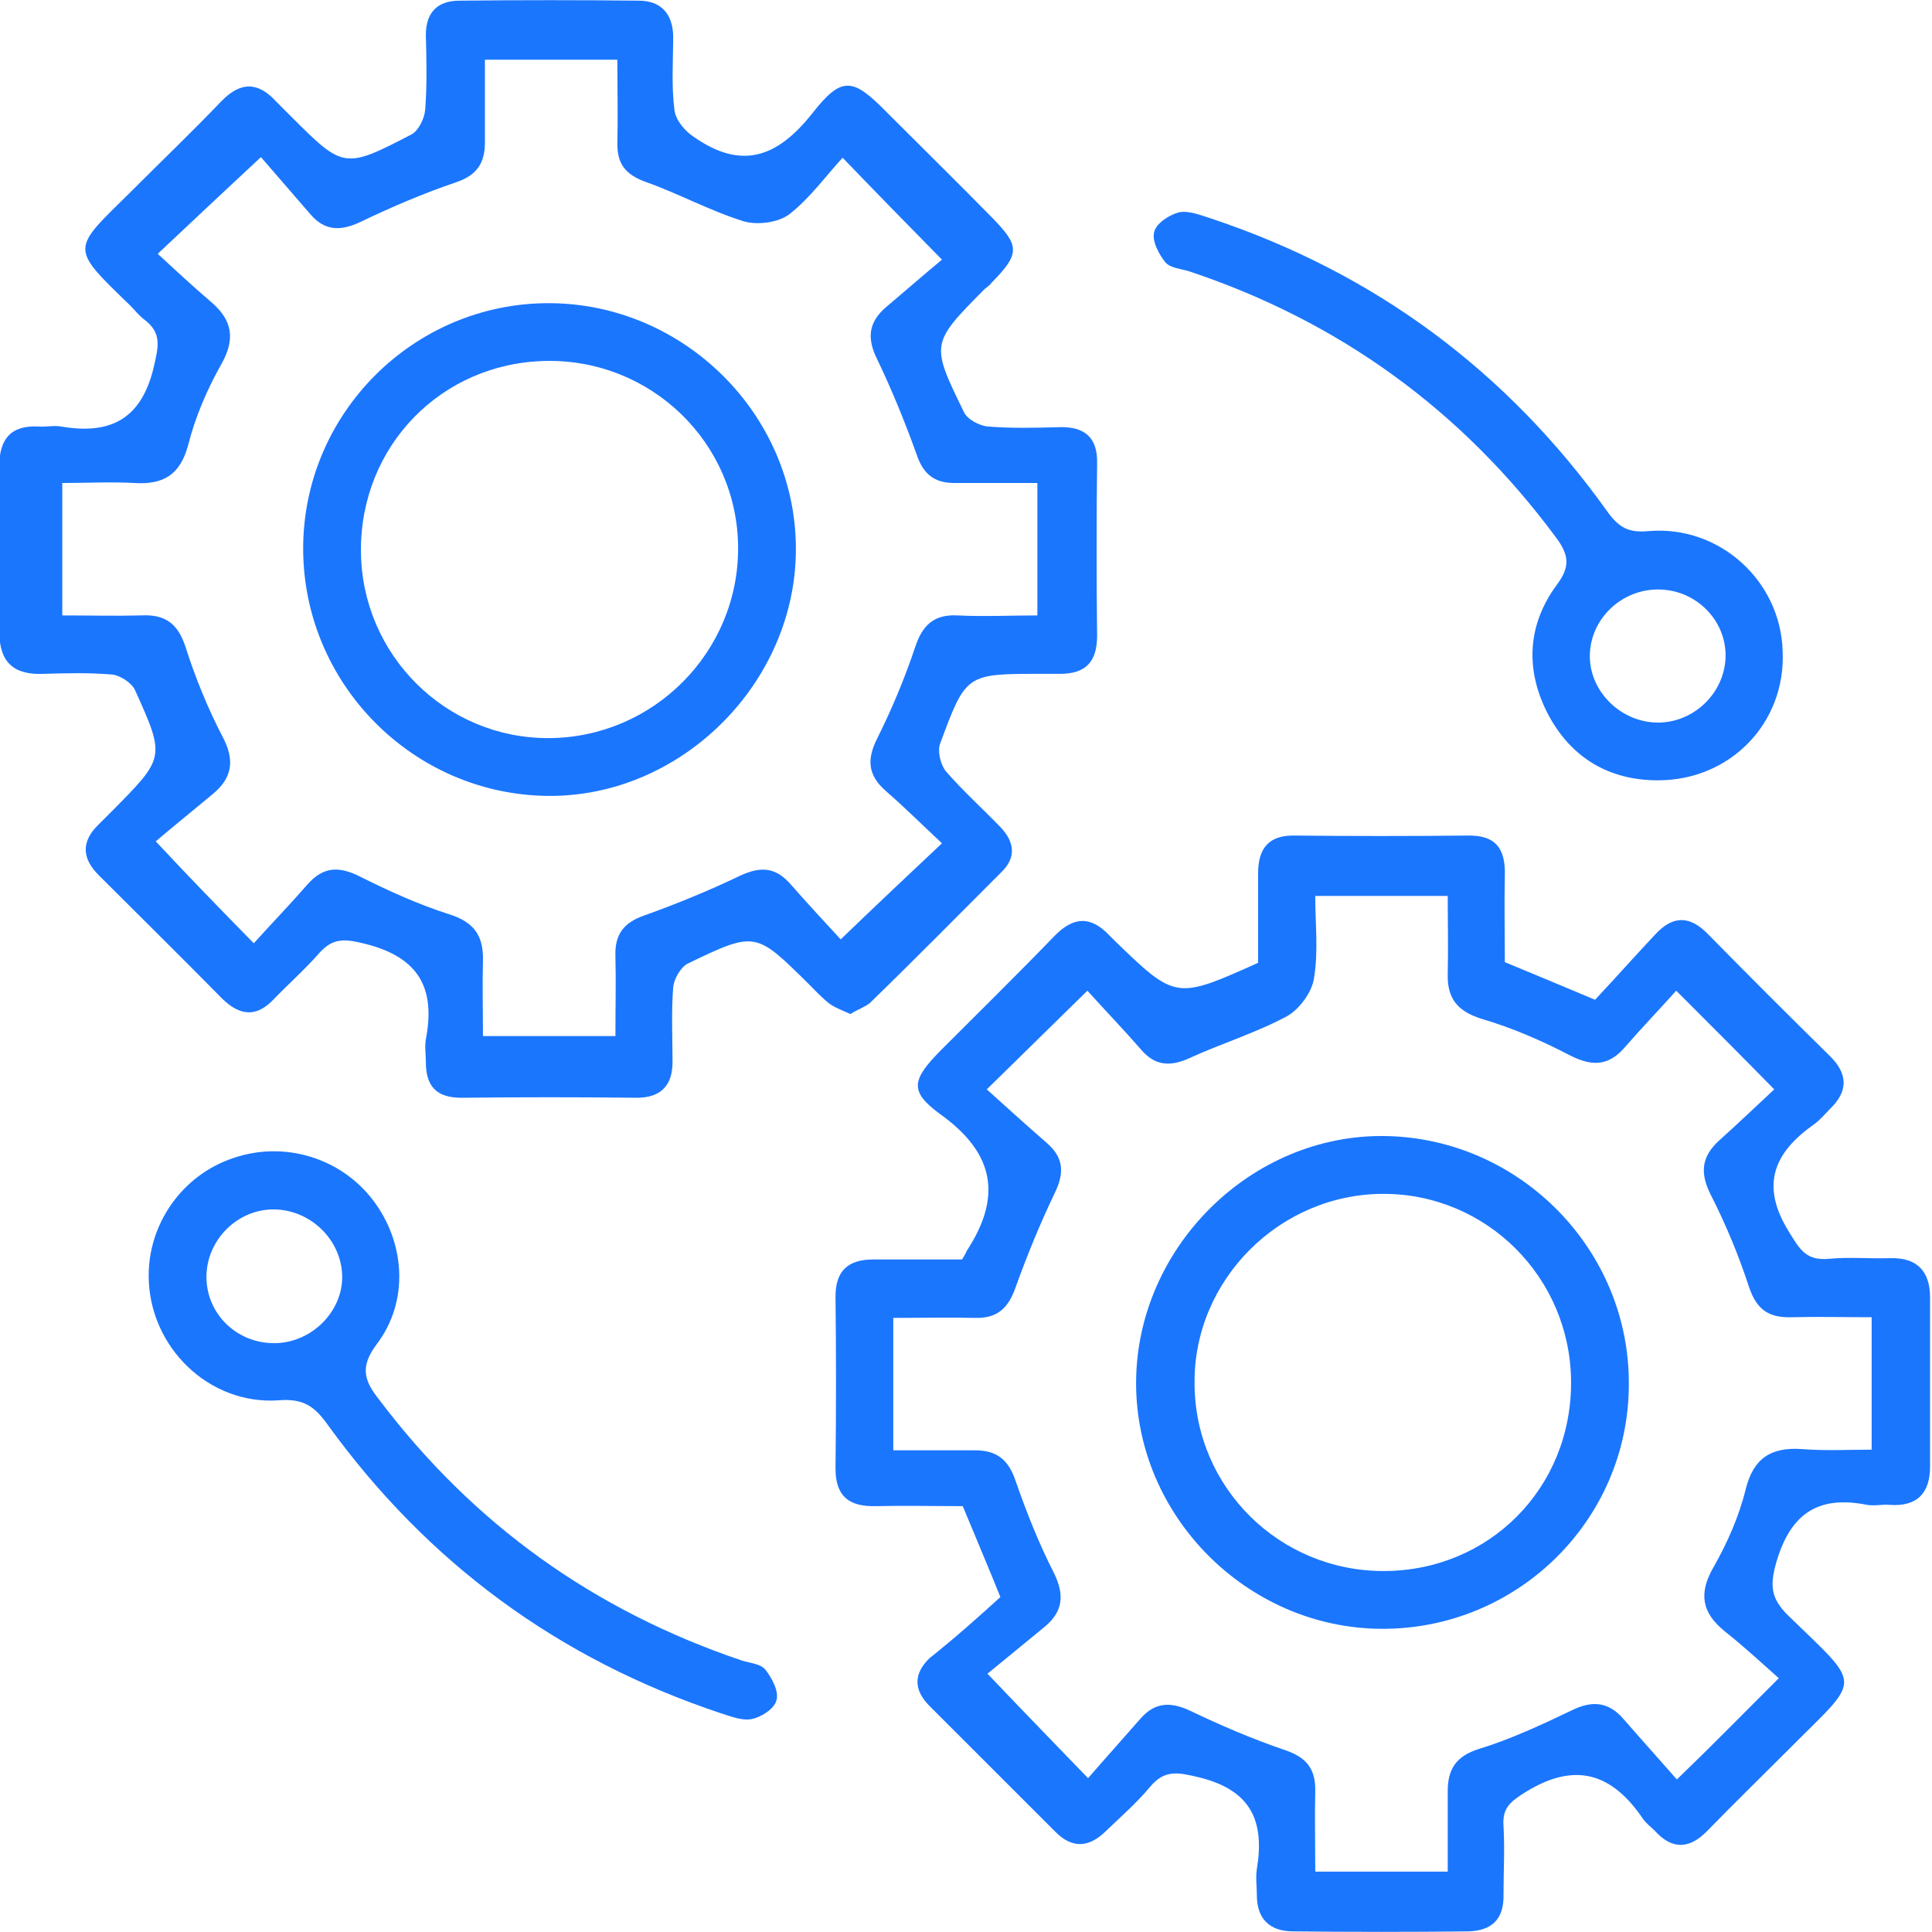 <svg width="50" height="50" viewBox="0 0 50 50" fill="none" xmlns="http://www.w3.org/2000/svg">
<g clip-path="url(#clip0_1984_3547)">
<g clip-path="url(#clip1_1984_3547)">
<path d="M25.89 41.331C25.538 40.458 25.235 39.752 24.916 38.979C24.16 38.979 23.421 38.962 22.665 38.979C21.976 38.996 21.623 38.727 21.623 38.005C21.64 36.526 21.64 35.031 21.623 33.552C21.623 32.88 21.959 32.595 22.598 32.595C23.37 32.595 24.16 32.595 24.899 32.595C24.966 32.477 25 32.427 25.017 32.376C25.941 30.965 25.739 29.839 24.328 28.831C23.522 28.243 23.606 27.941 24.328 27.202C25.319 26.21 26.311 25.236 27.285 24.228C27.772 23.724 28.226 23.69 28.713 24.211C28.747 24.245 28.797 24.295 28.831 24.329C30.427 25.874 30.427 25.874 32.56 24.917C32.56 24.161 32.56 23.388 32.56 22.598C32.56 21.943 32.846 21.607 33.518 21.624C34.997 21.64 36.492 21.64 37.971 21.624C38.71 21.607 38.962 21.96 38.945 22.648C38.928 23.405 38.945 24.161 38.945 24.9C39.718 25.219 40.44 25.521 41.28 25.874C41.784 25.337 42.305 24.749 42.843 24.177C43.296 23.69 43.733 23.69 44.204 24.177C45.245 25.236 46.287 26.277 47.346 27.319C47.816 27.773 47.849 28.227 47.362 28.697C47.228 28.831 47.093 28.999 46.942 29.1C45.901 29.839 45.548 30.679 46.304 31.889C46.589 32.359 46.758 32.628 47.329 32.578C47.849 32.528 48.387 32.578 48.925 32.561C49.63 32.544 49.95 32.914 49.95 33.586C49.95 35.048 49.95 36.493 49.95 37.954C49.95 38.643 49.614 38.996 48.908 38.946C48.706 38.929 48.505 38.979 48.32 38.946C47.06 38.694 46.337 39.164 45.968 40.441C45.8 41.046 45.833 41.365 46.27 41.802C48.236 43.717 48.185 43.364 46.27 45.296C45.581 45.985 44.876 46.674 44.187 47.38C43.733 47.85 43.28 47.884 42.826 47.38C42.725 47.279 42.608 47.195 42.524 47.077C41.717 45.884 40.76 45.582 39.466 46.388C39.063 46.64 38.878 46.809 38.911 47.262C38.945 47.85 38.911 48.438 38.911 49.026C38.928 49.665 38.609 49.967 38.004 49.984C36.492 50.001 34.98 50.001 33.468 49.984C32.863 49.984 32.527 49.665 32.527 49.043C32.527 48.825 32.493 48.589 32.527 48.371C32.729 47.145 32.392 46.338 31.049 46.002C30.494 45.868 30.141 45.784 29.755 46.254C29.419 46.657 29.015 47.01 28.629 47.38C28.192 47.816 27.755 47.85 27.319 47.413C26.227 46.321 25.134 45.229 24.059 44.154C23.639 43.734 23.639 43.314 24.059 42.911C24.714 42.39 25.319 41.852 25.89 41.331ZM46.035 43.431C45.581 43.028 45.128 42.608 44.641 42.222C44.036 41.734 43.952 41.23 44.355 40.542C44.708 39.92 45.01 39.231 45.178 38.542C45.38 37.736 45.833 37.45 46.623 37.501C47.228 37.551 47.833 37.517 48.438 37.517C48.438 36.308 48.438 35.233 48.438 34.09C47.715 34.09 47.043 34.073 46.371 34.09C45.783 34.107 45.464 33.905 45.262 33.3C44.993 32.477 44.657 31.671 44.271 30.915C43.985 30.343 44.036 29.923 44.506 29.503C44.993 29.067 45.481 28.596 45.917 28.193C45.044 27.302 44.271 26.53 43.38 25.639C42.96 26.11 42.49 26.597 42.053 27.101C41.633 27.588 41.213 27.605 40.642 27.319C39.903 26.933 39.13 26.597 38.323 26.361C37.702 26.16 37.45 25.824 37.467 25.202C37.483 24.547 37.467 23.875 37.467 23.186C36.274 23.186 35.198 23.186 34.039 23.186C34.039 23.925 34.123 24.631 34.005 25.32C33.955 25.673 33.636 26.11 33.317 26.294C32.51 26.731 31.62 27 30.78 27.386C30.259 27.622 29.872 27.571 29.52 27.151C29.066 26.63 28.579 26.126 28.142 25.639C27.235 26.53 26.445 27.302 25.538 28.193C26.058 28.663 26.579 29.134 27.1 29.587C27.52 29.957 27.554 30.343 27.302 30.864C26.915 31.671 26.579 32.494 26.277 33.334C26.092 33.855 25.806 34.124 25.235 34.107C24.546 34.09 23.858 34.107 23.118 34.107C23.118 35.283 23.118 36.358 23.118 37.534C23.858 37.534 24.546 37.534 25.235 37.534C25.79 37.534 26.092 37.77 26.277 38.307C26.563 39.13 26.882 39.937 27.268 40.693C27.554 41.264 27.52 41.701 27.033 42.104C26.495 42.541 25.974 42.978 25.555 43.314C26.512 44.322 27.268 45.095 28.159 46.019C28.596 45.515 29.066 44.994 29.52 44.473C29.889 44.053 30.292 44.036 30.796 44.272C31.603 44.658 32.426 45.011 33.266 45.296C33.804 45.481 34.039 45.767 34.039 46.321C34.022 47.027 34.039 47.749 34.039 48.438C35.249 48.438 36.324 48.438 37.467 48.438C37.467 47.699 37.467 47.027 37.467 46.355C37.467 45.784 37.685 45.448 38.273 45.263C39.096 45.011 39.886 44.641 40.659 44.272C41.196 44.003 41.616 44.036 42.003 44.473C42.456 44.994 42.927 45.515 43.397 46.052C44.338 45.145 45.094 44.372 46.035 43.431Z" fill="#1B76FE"/>
<path d="M22.009 26.243C21.824 26.159 21.639 26.092 21.488 25.991C21.286 25.84 21.118 25.655 20.933 25.47C19.556 24.109 19.556 24.092 17.808 24.933C17.624 25.017 17.439 25.336 17.422 25.554C17.372 26.193 17.405 26.848 17.405 27.486C17.405 28.091 17.103 28.41 16.481 28.41C14.969 28.393 13.457 28.393 11.945 28.41C11.306 28.41 11.021 28.125 11.021 27.486C11.021 27.285 10.987 27.083 11.021 26.898C11.273 25.588 10.853 24.781 9.458 24.428C8.921 24.294 8.618 24.261 8.249 24.68C7.879 25.101 7.459 25.47 7.072 25.873C6.636 26.327 6.216 26.293 5.762 25.857C4.704 24.781 3.628 23.723 2.553 22.648C2.116 22.211 2.099 21.774 2.553 21.337C2.671 21.22 2.788 21.102 2.906 20.984C4.267 19.607 4.284 19.607 3.494 17.859C3.41 17.674 3.107 17.473 2.889 17.456C2.301 17.406 1.713 17.422 1.125 17.439C0.352 17.473 -0.018 17.137 -0.018 16.347C-0.001 14.919 -0.018 13.491 -0.018 12.063C-0.018 11.374 0.268 11.004 0.99 11.038C1.192 11.055 1.394 11.004 1.579 11.038C2.855 11.256 3.662 10.853 3.981 9.492C4.099 8.971 4.199 8.619 3.729 8.266C3.595 8.165 3.494 8.031 3.376 7.913C1.78 6.367 1.847 6.485 3.41 4.939C4.183 4.166 4.972 3.41 5.728 2.621C6.232 2.1 6.686 2.117 7.156 2.637C7.274 2.755 7.392 2.873 7.509 2.99C8.887 4.368 8.904 4.385 10.651 3.478C10.836 3.377 10.987 3.058 11.004 2.839C11.054 2.201 11.037 1.545 11.021 0.907C11.021 0.302 11.34 0.017 11.894 0.017C13.44 -0 14.986 -0 16.532 0.017C17.086 0.017 17.405 0.336 17.422 0.924C17.422 1.562 17.372 2.217 17.456 2.856C17.489 3.108 17.724 3.394 17.96 3.545C19.186 4.402 20.11 4.082 21.017 2.94C21.79 1.949 22.076 2.016 22.95 2.906C23.857 3.814 24.781 4.721 25.688 5.645C26.394 6.367 26.394 6.569 25.671 7.308C25.621 7.375 25.554 7.426 25.486 7.476C24.092 8.887 24.075 8.887 24.949 10.668C25.033 10.853 25.352 11.021 25.57 11.038C26.175 11.088 26.797 11.072 27.419 11.055C28.074 11.038 28.41 11.324 28.393 11.996C28.376 13.474 28.376 14.97 28.393 16.448C28.393 17.12 28.107 17.439 27.435 17.439C27.267 17.439 27.099 17.439 26.931 17.439C24.999 17.439 24.999 17.439 24.327 19.254C24.26 19.455 24.344 19.791 24.478 19.959C24.915 20.463 25.419 20.917 25.89 21.404C26.259 21.791 26.31 22.194 25.907 22.58C24.781 23.706 23.655 24.849 22.513 25.957C22.395 26.058 22.193 26.125 22.009 26.243ZM6.568 24.412C7.022 23.908 7.509 23.404 7.963 22.883C8.366 22.429 8.769 22.412 9.307 22.681C10.046 23.051 10.819 23.404 11.609 23.656C12.264 23.857 12.516 24.21 12.499 24.865C12.482 25.52 12.499 26.176 12.499 26.814C13.726 26.814 14.801 26.814 15.927 26.814C15.927 26.075 15.943 25.403 15.927 24.731C15.91 24.177 16.145 23.874 16.683 23.689C17.523 23.387 18.346 23.051 19.152 22.664C19.657 22.429 20.043 22.429 20.429 22.849C20.9 23.387 21.387 23.908 21.757 24.311C22.698 23.404 23.504 22.648 24.378 21.824C23.89 21.371 23.42 20.9 22.916 20.463C22.462 20.06 22.429 19.657 22.698 19.119C23.084 18.346 23.42 17.54 23.689 16.734C23.874 16.179 24.176 15.893 24.781 15.927C25.47 15.961 26.159 15.927 26.847 15.927C26.847 14.734 26.847 13.642 26.847 12.5C26.091 12.5 25.386 12.5 24.697 12.5C24.176 12.5 23.89 12.264 23.722 11.761C23.42 10.92 23.084 10.097 22.698 9.291C22.429 8.753 22.479 8.333 22.933 7.947C23.47 7.493 23.991 7.039 24.378 6.72C23.437 5.762 22.664 4.973 21.807 4.082C21.387 4.536 20.967 5.124 20.429 5.544C20.144 5.762 19.606 5.83 19.253 5.729C18.38 5.46 17.556 5.006 16.7 4.704C16.195 4.519 15.977 4.25 15.977 3.73C15.994 3.007 15.977 2.285 15.977 1.545C14.801 1.545 13.726 1.545 12.55 1.545C12.55 2.285 12.55 2.99 12.55 3.679C12.55 4.217 12.348 4.536 11.794 4.721C10.954 5.006 10.13 5.359 9.324 5.746C8.82 5.981 8.417 5.981 8.047 5.561C7.577 5.023 7.106 4.469 6.753 4.066C5.779 4.973 4.972 5.729 4.082 6.569C4.536 6.989 4.989 7.409 5.46 7.812C6.014 8.283 6.098 8.77 5.728 9.425C5.359 10.08 5.056 10.786 4.872 11.508C4.67 12.281 4.233 12.55 3.477 12.5C2.872 12.466 2.267 12.5 1.612 12.5C1.612 13.676 1.612 14.751 1.612 15.927C2.318 15.927 2.99 15.944 3.645 15.927C4.267 15.893 4.603 16.129 4.804 16.75C5.056 17.54 5.376 18.33 5.762 19.069C6.081 19.674 6.014 20.127 5.51 20.547C5.006 20.967 4.485 21.387 4.031 21.774C4.939 22.748 5.695 23.521 6.568 24.412Z" fill="#1B76FE"/>
<path d="M42.909 20.195C41.615 20.195 40.641 19.591 40.053 18.465C39.465 17.323 39.532 16.163 40.288 15.138C40.641 14.668 40.608 14.366 40.271 13.912C37.835 10.619 34.66 8.317 30.779 7.023C30.56 6.956 30.292 6.939 30.157 6.788C29.989 6.57 29.804 6.234 29.872 5.999C29.922 5.78 30.258 5.562 30.51 5.495C30.762 5.444 31.048 5.562 31.317 5.646C35.567 7.057 38.995 9.594 41.599 13.24C41.901 13.66 42.153 13.794 42.674 13.744C44.505 13.593 46.085 15.038 46.135 16.852C46.219 18.717 44.774 20.195 42.909 20.195ZM42.943 15.256C41.968 15.239 41.162 16.012 41.145 16.953C41.128 17.894 41.952 18.7 42.909 18.7C43.833 18.7 44.623 17.944 44.657 17.02C44.69 16.079 43.917 15.273 42.943 15.256Z" fill="#1B76FE"/>
<path d="M3.848 33.047C3.831 31.669 4.722 30.409 6.032 29.972C7.343 29.519 8.804 29.956 9.644 31.048C10.484 32.14 10.602 33.669 9.745 34.794C9.308 35.382 9.426 35.735 9.812 36.222C12.248 39.448 15.373 41.683 19.204 42.976C19.422 43.044 19.691 43.06 19.809 43.212C19.977 43.43 20.162 43.766 20.095 44.001C20.044 44.22 19.708 44.438 19.456 44.489C19.204 44.539 18.919 44.421 18.65 44.337C14.466 42.943 11.072 40.456 8.485 36.878C8.149 36.407 7.863 36.189 7.225 36.239C5.41 36.374 3.865 34.861 3.848 33.047ZM7.124 34.761C8.082 34.744 8.888 33.921 8.855 32.996C8.821 32.072 8.031 31.316 7.107 31.3C6.15 31.283 5.343 32.089 5.343 33.047C5.343 34.005 6.133 34.777 7.124 34.761Z" fill="#1B76FE"/>
<path d="M42.154 35.853C42.138 39.348 39.265 42.17 35.753 42.154C32.275 42.137 29.386 39.23 29.402 35.769C29.419 32.275 32.393 29.334 35.871 29.401C39.349 29.469 42.188 32.358 42.154 35.853ZM40.659 35.752C40.642 33.064 38.475 30.897 35.804 30.897C33.115 30.897 30.881 33.131 30.915 35.819C30.931 38.508 33.115 40.658 35.804 40.658C38.542 40.658 40.676 38.508 40.659 35.752Z" fill="#1B76FE"/>
<path d="M7.846 14.197C7.846 10.702 10.702 7.846 14.197 7.846C17.674 7.846 20.581 10.702 20.598 14.18C20.614 17.657 17.641 20.631 14.18 20.598C10.685 20.564 7.846 17.691 7.846 14.197ZM9.341 14.264C9.358 16.952 11.542 19.119 14.213 19.102C16.918 19.086 19.119 16.868 19.102 14.163C19.086 11.458 16.851 9.291 14.129 9.341C11.424 9.391 9.324 11.542 9.341 14.264Z" fill="#1B76FE"/>
</g>
</g>
<defs>
<clipPath id="clip0_1984_3547">
<rect width="50" height="50" fill="white"/>
</clipPath>
<clipPath id="clip1_1984_3547">
<rect width="50" height="50" fill="white"/>
</clipPath>
</defs>
</svg>

